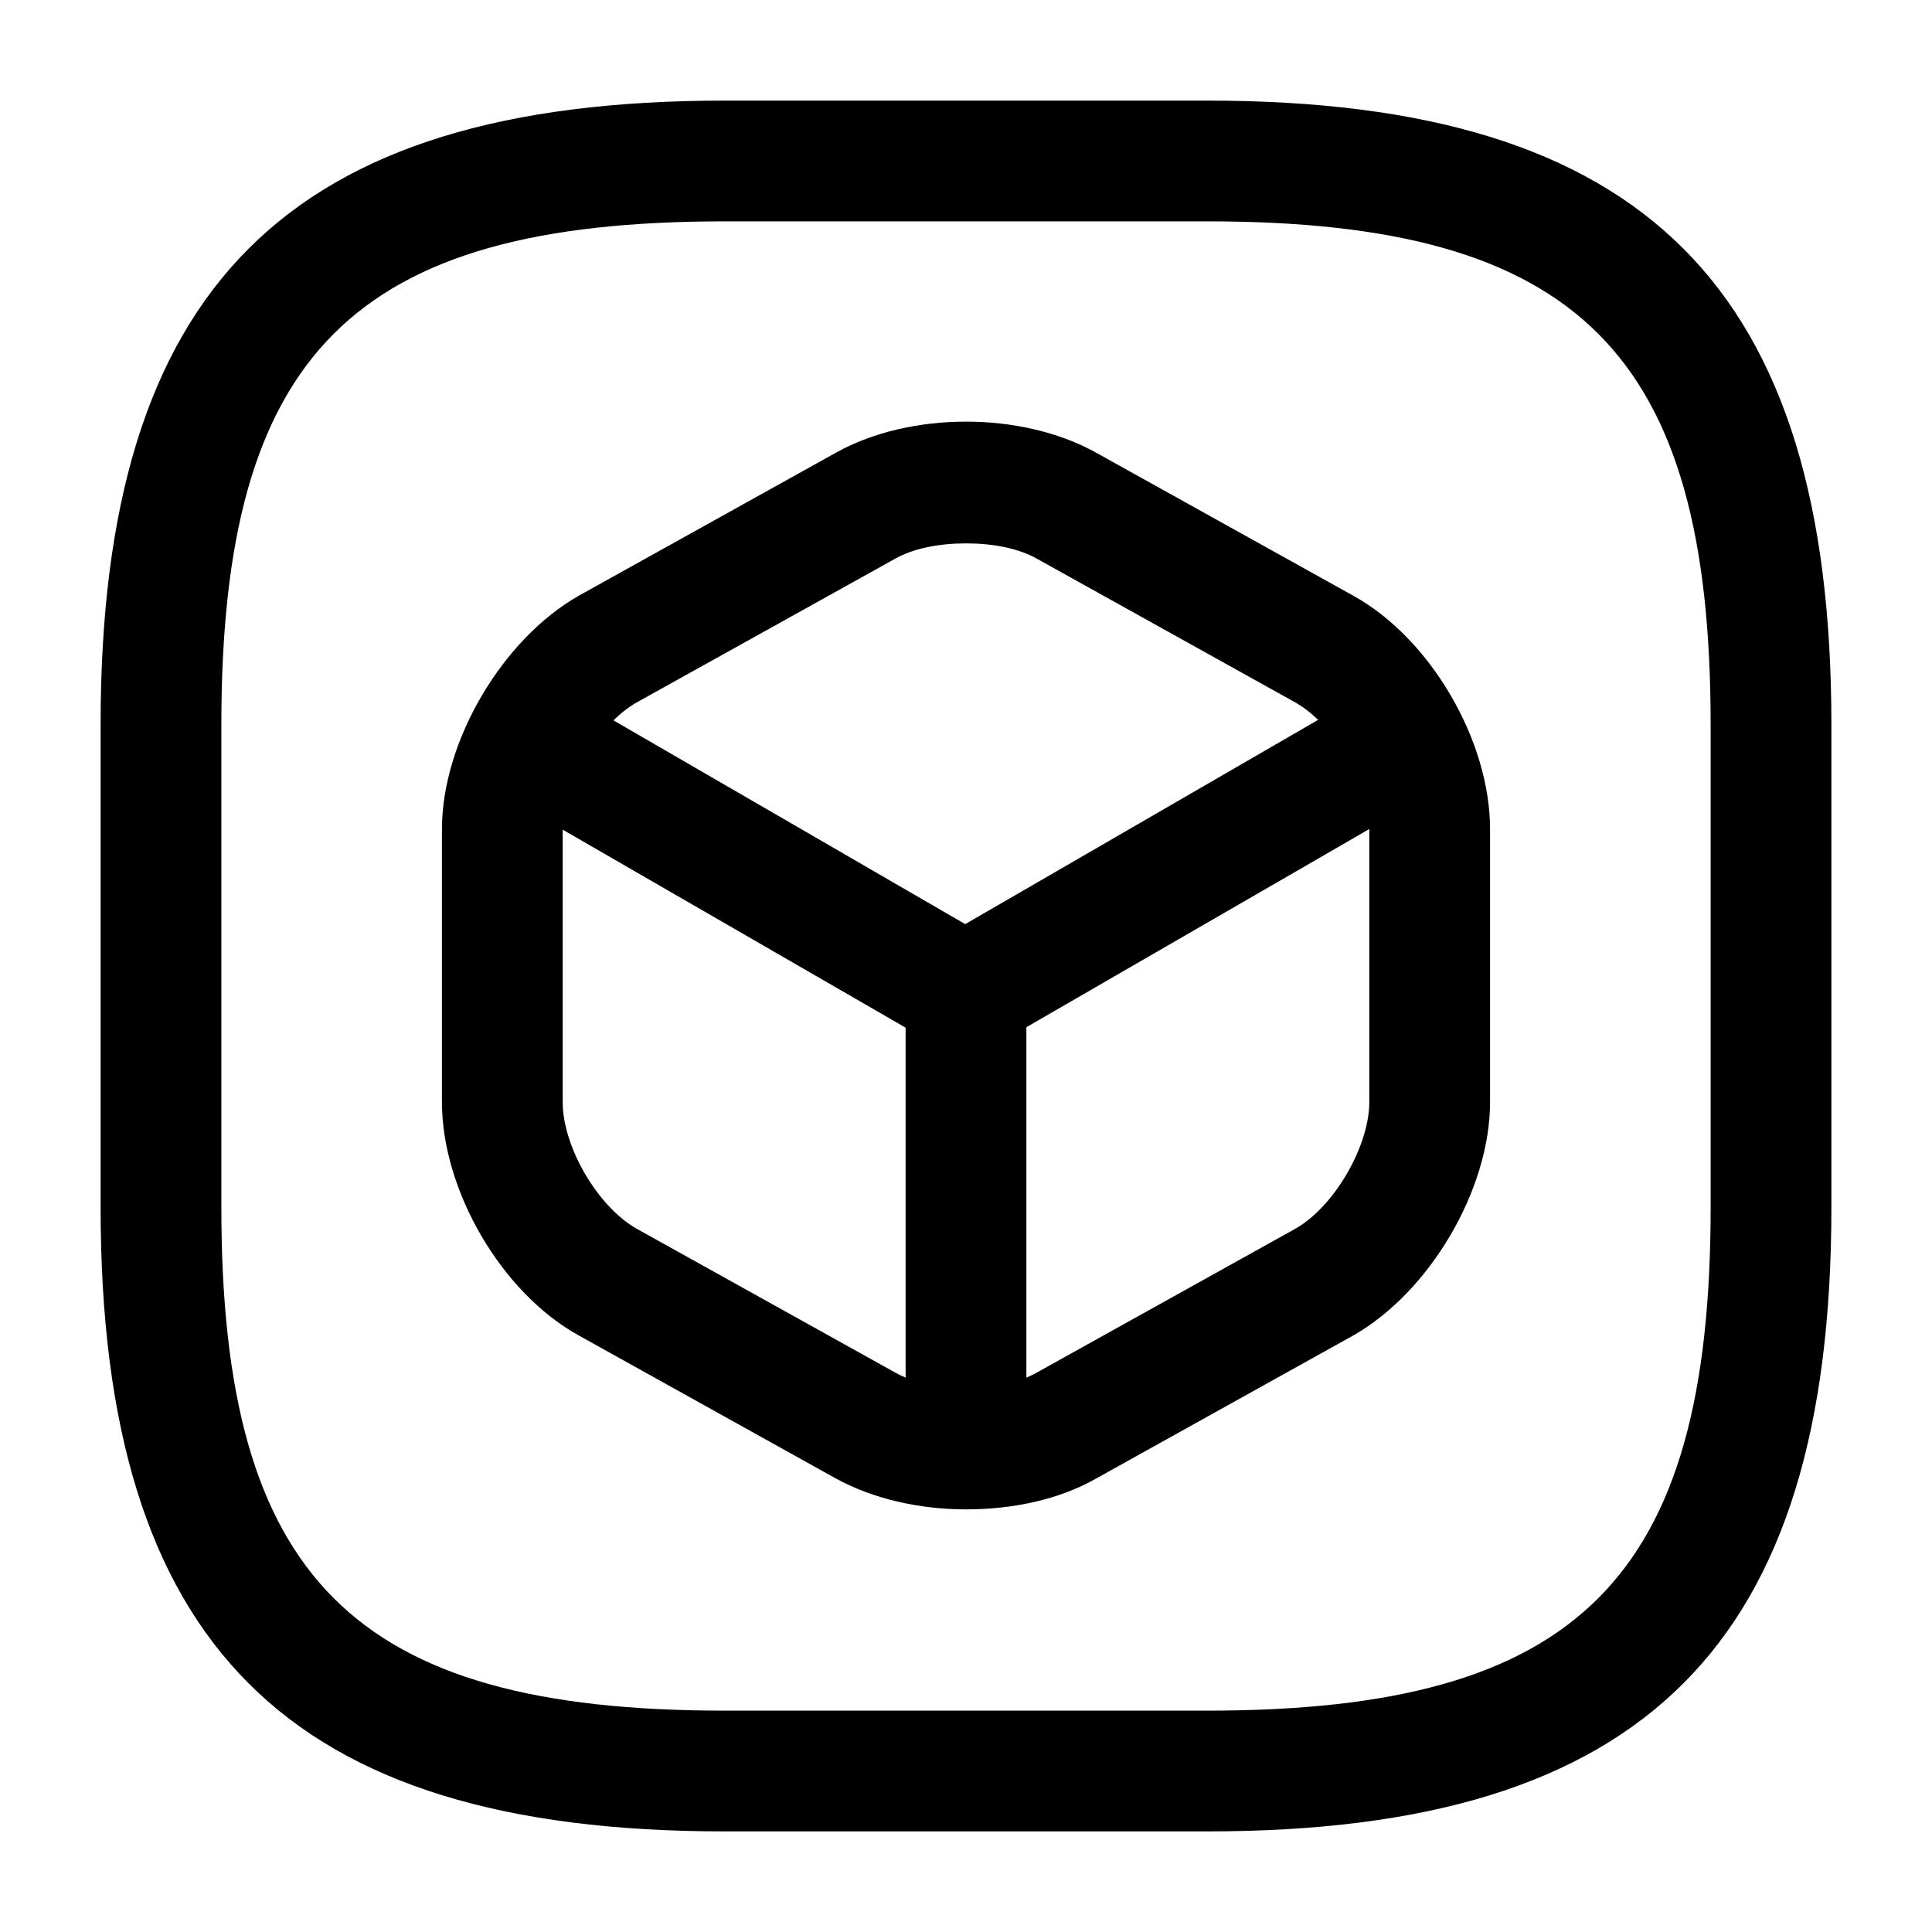 <svg xmlns="http://www.w3.org/2000/svg" width="40" height="40" viewBox="0 0 40 40" fill="none"><path d="M25 37.917H15C5.95 37.917 2.083 34.05 2.083 25V15C2.083 5.95 5.95 2.083 15 2.083H25C34.05 2.083 37.917 5.95 37.917 15V25C37.917 34.05 34.05 37.917 25 37.917ZM15 4.583C7.317 4.583 4.583 7.317 4.583 15V25C4.583 32.683 7.317 35.417 15 35.417H25C32.683 35.417 35.417 32.683 35.417 25V15C35.417 7.317 32.683 4.583 25 4.583H15Z" fill="black"></path><path d="M20 21.8C19.784 21.8 19.567 21.75 19.367 21.633L10.534 16.533C9.934 16.183 9.734 15.416 10.084 14.833C10.434 14.233 11.2 14.033 11.784 14.383L19.984 19.133L28.134 14.416C28.734 14.066 29.5 14.283 29.834 14.867C30.167 15.45 29.967 16.233 29.384 16.567L20.617 21.633C20.434 21.733 20.217 21.8 20 21.8Z" fill="black"></path><path d="M20 30.866C19.317 30.866 18.75 30.3 18.75 29.616V20.55C18.75 19.866 19.317 19.3 20 19.3C20.683 19.3 21.25 19.866 21.25 20.55V29.616C21.25 30.3 20.683 30.866 20 30.866Z" fill="black"></path><path d="M20 31.25C19.034 31.25 18.084 31.033 17.317 30.617L11.984 27.65C10.384 26.767 9.15 24.65 9.15 22.817V17.167C9.15 15.35 10.4 13.233 11.984 12.333L17.317 9.367C18.85 8.517 21.15 8.517 22.684 9.367L28.017 12.333C29.617 13.217 30.85 15.333 30.85 17.167V22.817C30.85 24.633 29.6 26.75 28.017 27.65L22.684 30.617C21.917 31.05 20.967 31.25 20 31.25ZM20 11.25C19.45 11.25 18.917 11.35 18.534 11.567L13.2 14.533C12.384 14.983 11.65 16.25 11.65 17.167V22.817C11.65 23.75 12.384 25 13.2 25.45L18.534 28.417C19.3 28.85 20.7 28.85 21.467 28.417L26.8 25.45C27.617 25 28.35 23.733 28.35 22.817V17.167C28.35 16.233 27.617 14.983 26.8 14.533L21.467 11.567C21.084 11.35 20.55 11.25 20 11.25Z" fill="black"></path></svg>